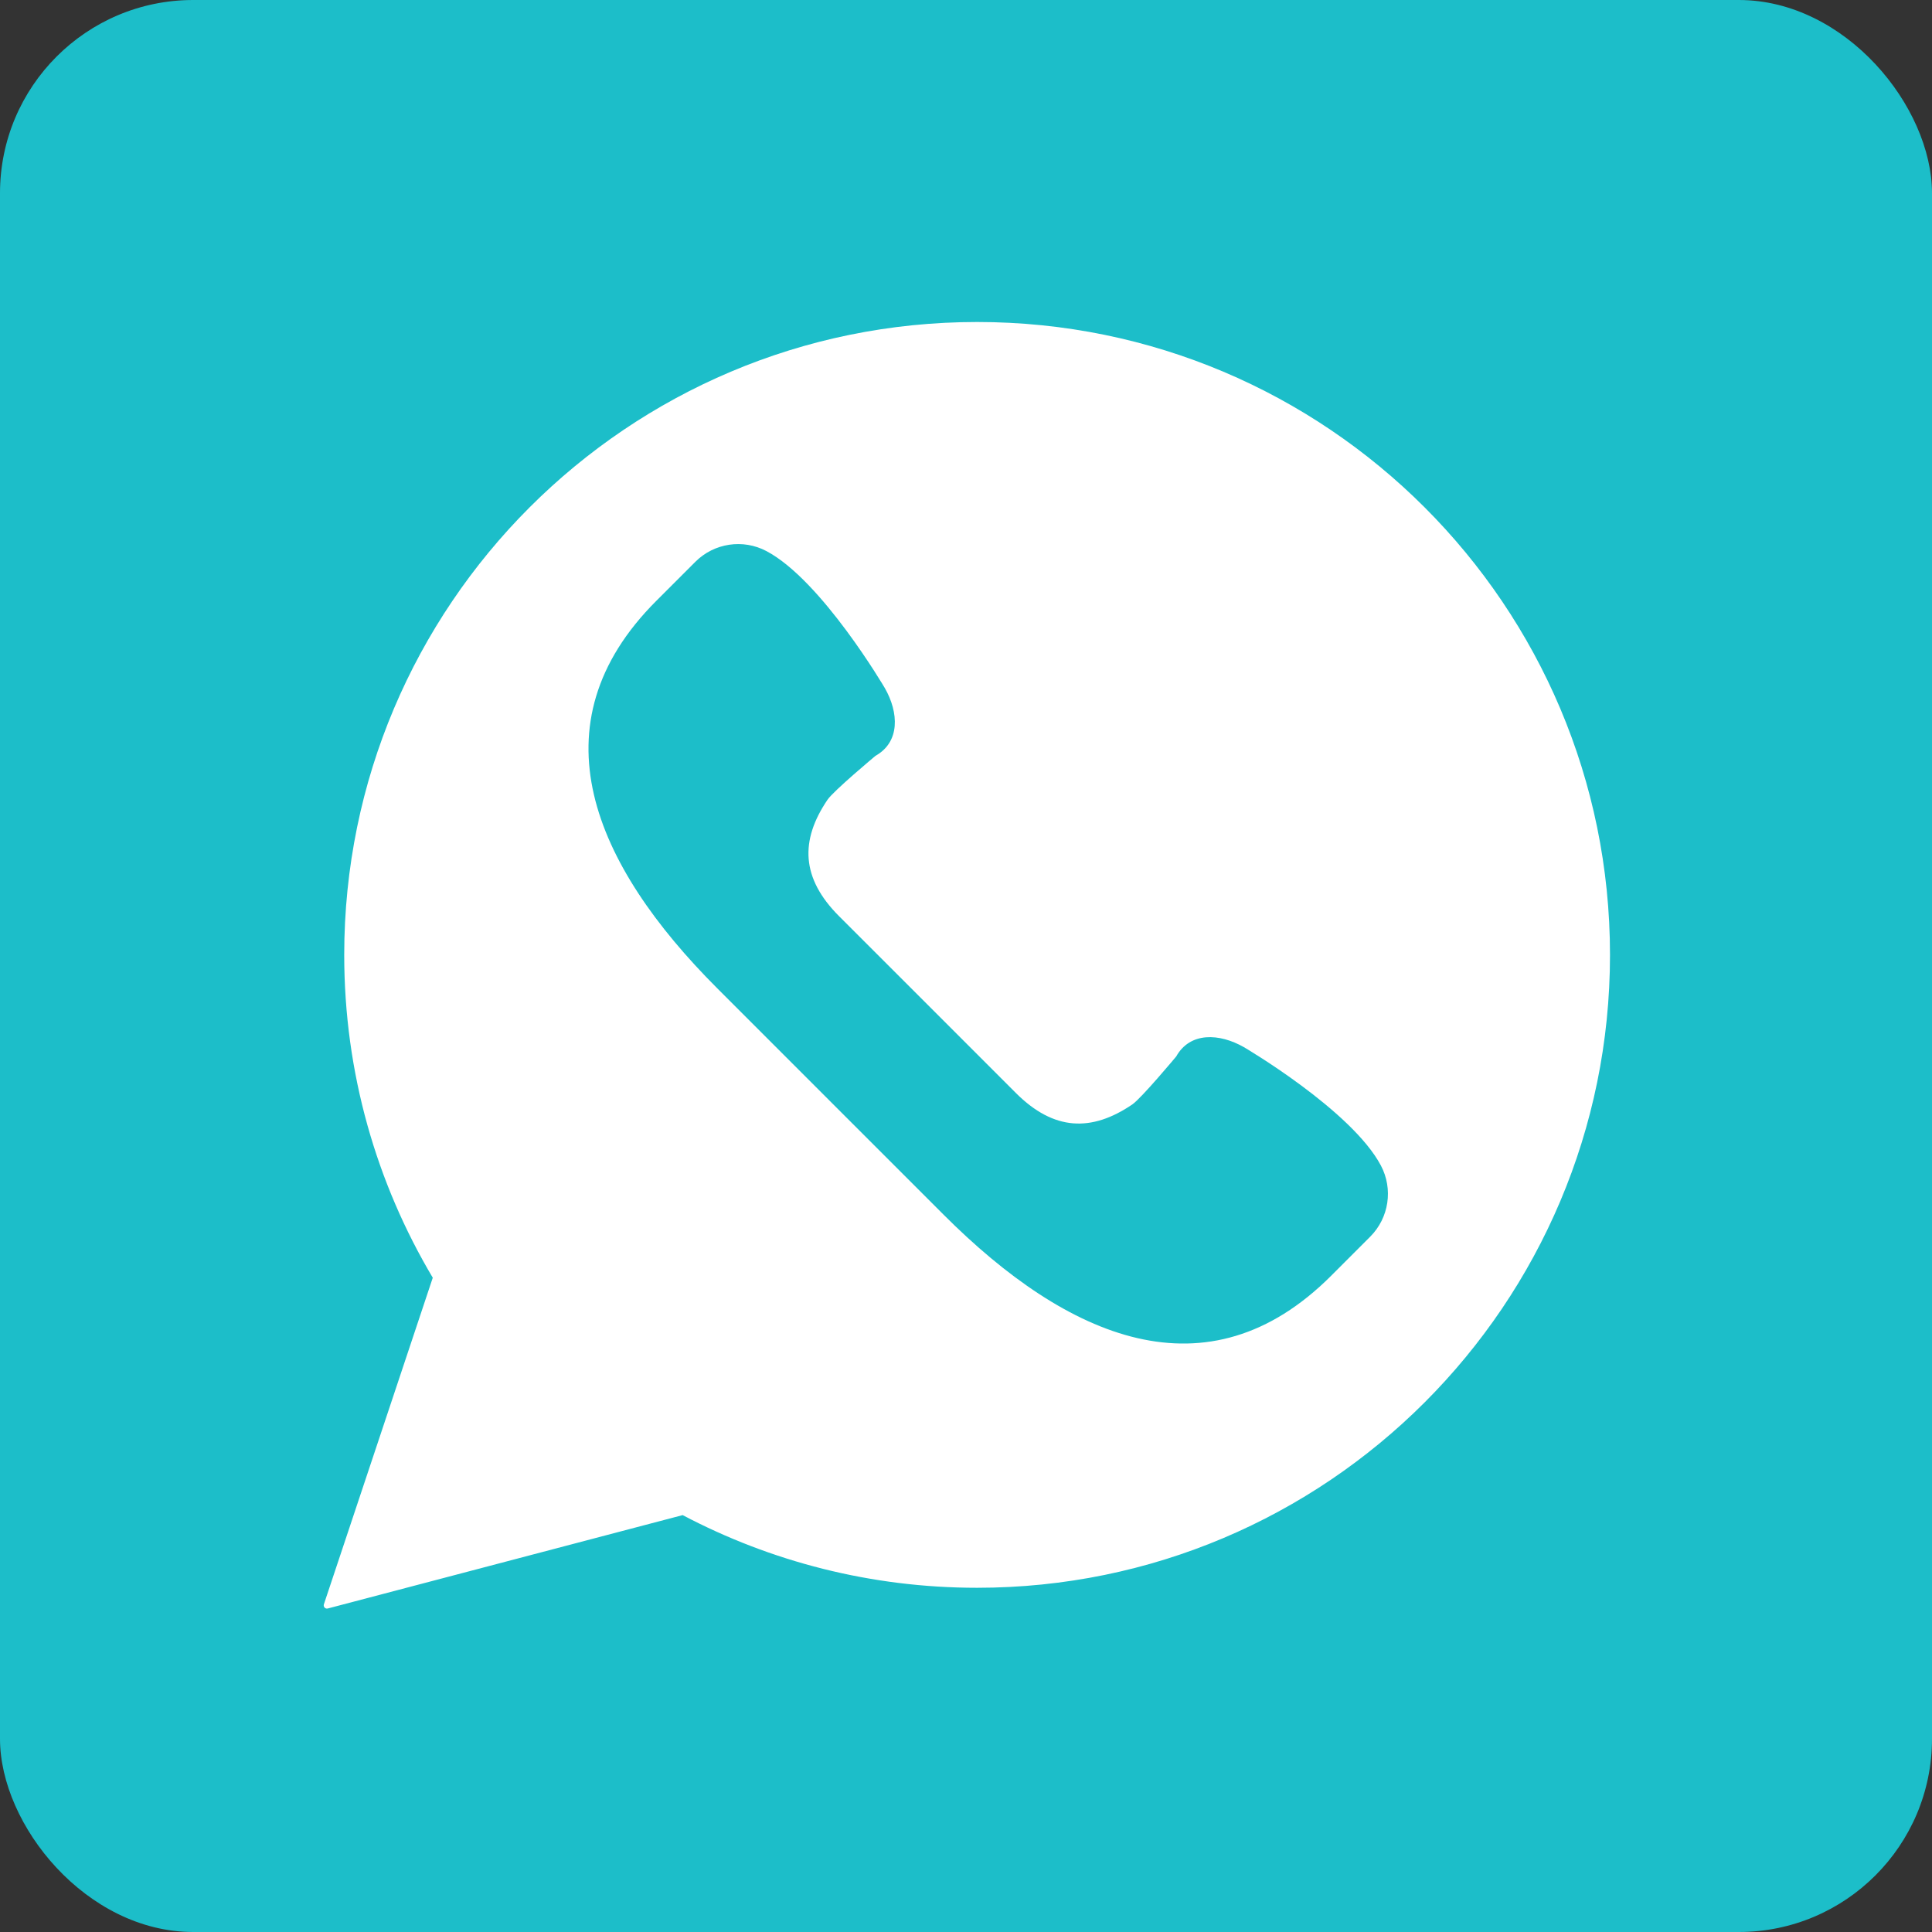 <?xml version="1.0" encoding="UTF-8"?>
<svg width="60px" height="60px" viewBox="0 0 60 60" version="1.1" xmlns="http://www.w3.org/2000/svg" xmlns:xlink="http://www.w3.org/1999/xlink">
    <rect x="0" y="0" width="60" height="60" fill="#333333" stroke="none"/>
    <!-- Generator: Sketch 52.4 (67378) - http://www.bohemiancoding.com/sketch -->
    <title>Whatsapp–rounded</title>
    <desc>Created with Sketch.</desc>
    <g id="Page-1" stroke="none" stroke-width="1" fill="none" fill-rule="evenodd">
        <g id="soc_rounded" transform="translate(-180, -480)">
            <g id="color_theme">
                <g id="Color" transform="translate(80, 80)">
                    <g id="Whatsapp–rounded" transform="translate(100, 400)">
                        <rect id="Rectangle" fill="#1cbec9" x="0" y="0" width="60" height="60" rx="6"></rect>
                        <g id="whatsapp" transform="translate(10, 10)">
                            <path d="M0.058,39.825 L3.44,29.681 C1.694,26.745 0.69,23.319 0.69,19.655 C0.69,8.8 9.49,0 20.345,0 C31.2,0 40,8.8 40,19.655 C40,30.51 31.2,39.31 20.345,39.31 C17.042,39.31 13.932,38.492 11.2,37.053 L0.179,39.953 C0.125,39.967 0.071,39.935 0.057,39.882 C0.052,39.863 0.052,39.843 0.058,39.825 Z" id="Path" fill="#FFFFFF"></path>
                            <path d="M32.885,26.197 C31.977,24.481 28.63,22.52 28.63,22.52 C27.873,22.088 26.959,22.04 26.528,22.81 C26.528,22.81 25.44,24.114 25.163,24.301 C23.9,25.157 22.73,25.124 21.548,23.943 L18.803,21.197 L16.057,18.452 C14.876,17.27 14.843,16.1 15.699,14.837 C15.886,14.56 17.19,13.472 17.19,13.472 C17.96,13.04 17.912,12.127 17.48,11.37 C17.48,11.37 15.519,8.023 13.803,7.115 C13.074,6.729 12.178,6.864 11.594,7.448 L10.382,8.66 C6.536,12.506 8.43,16.848 12.276,20.694 L15.791,24.21 L19.306,27.725 C23.152,31.571 27.494,33.465 31.341,29.619 L32.553,28.406 C33.137,27.821 33.271,26.926 32.885,26.197 Z" id="Path" fill="#1cbec9"></path>
                        </g>
                    </g>
                </g>
            </g>
        </g>
    </g>
</svg>
